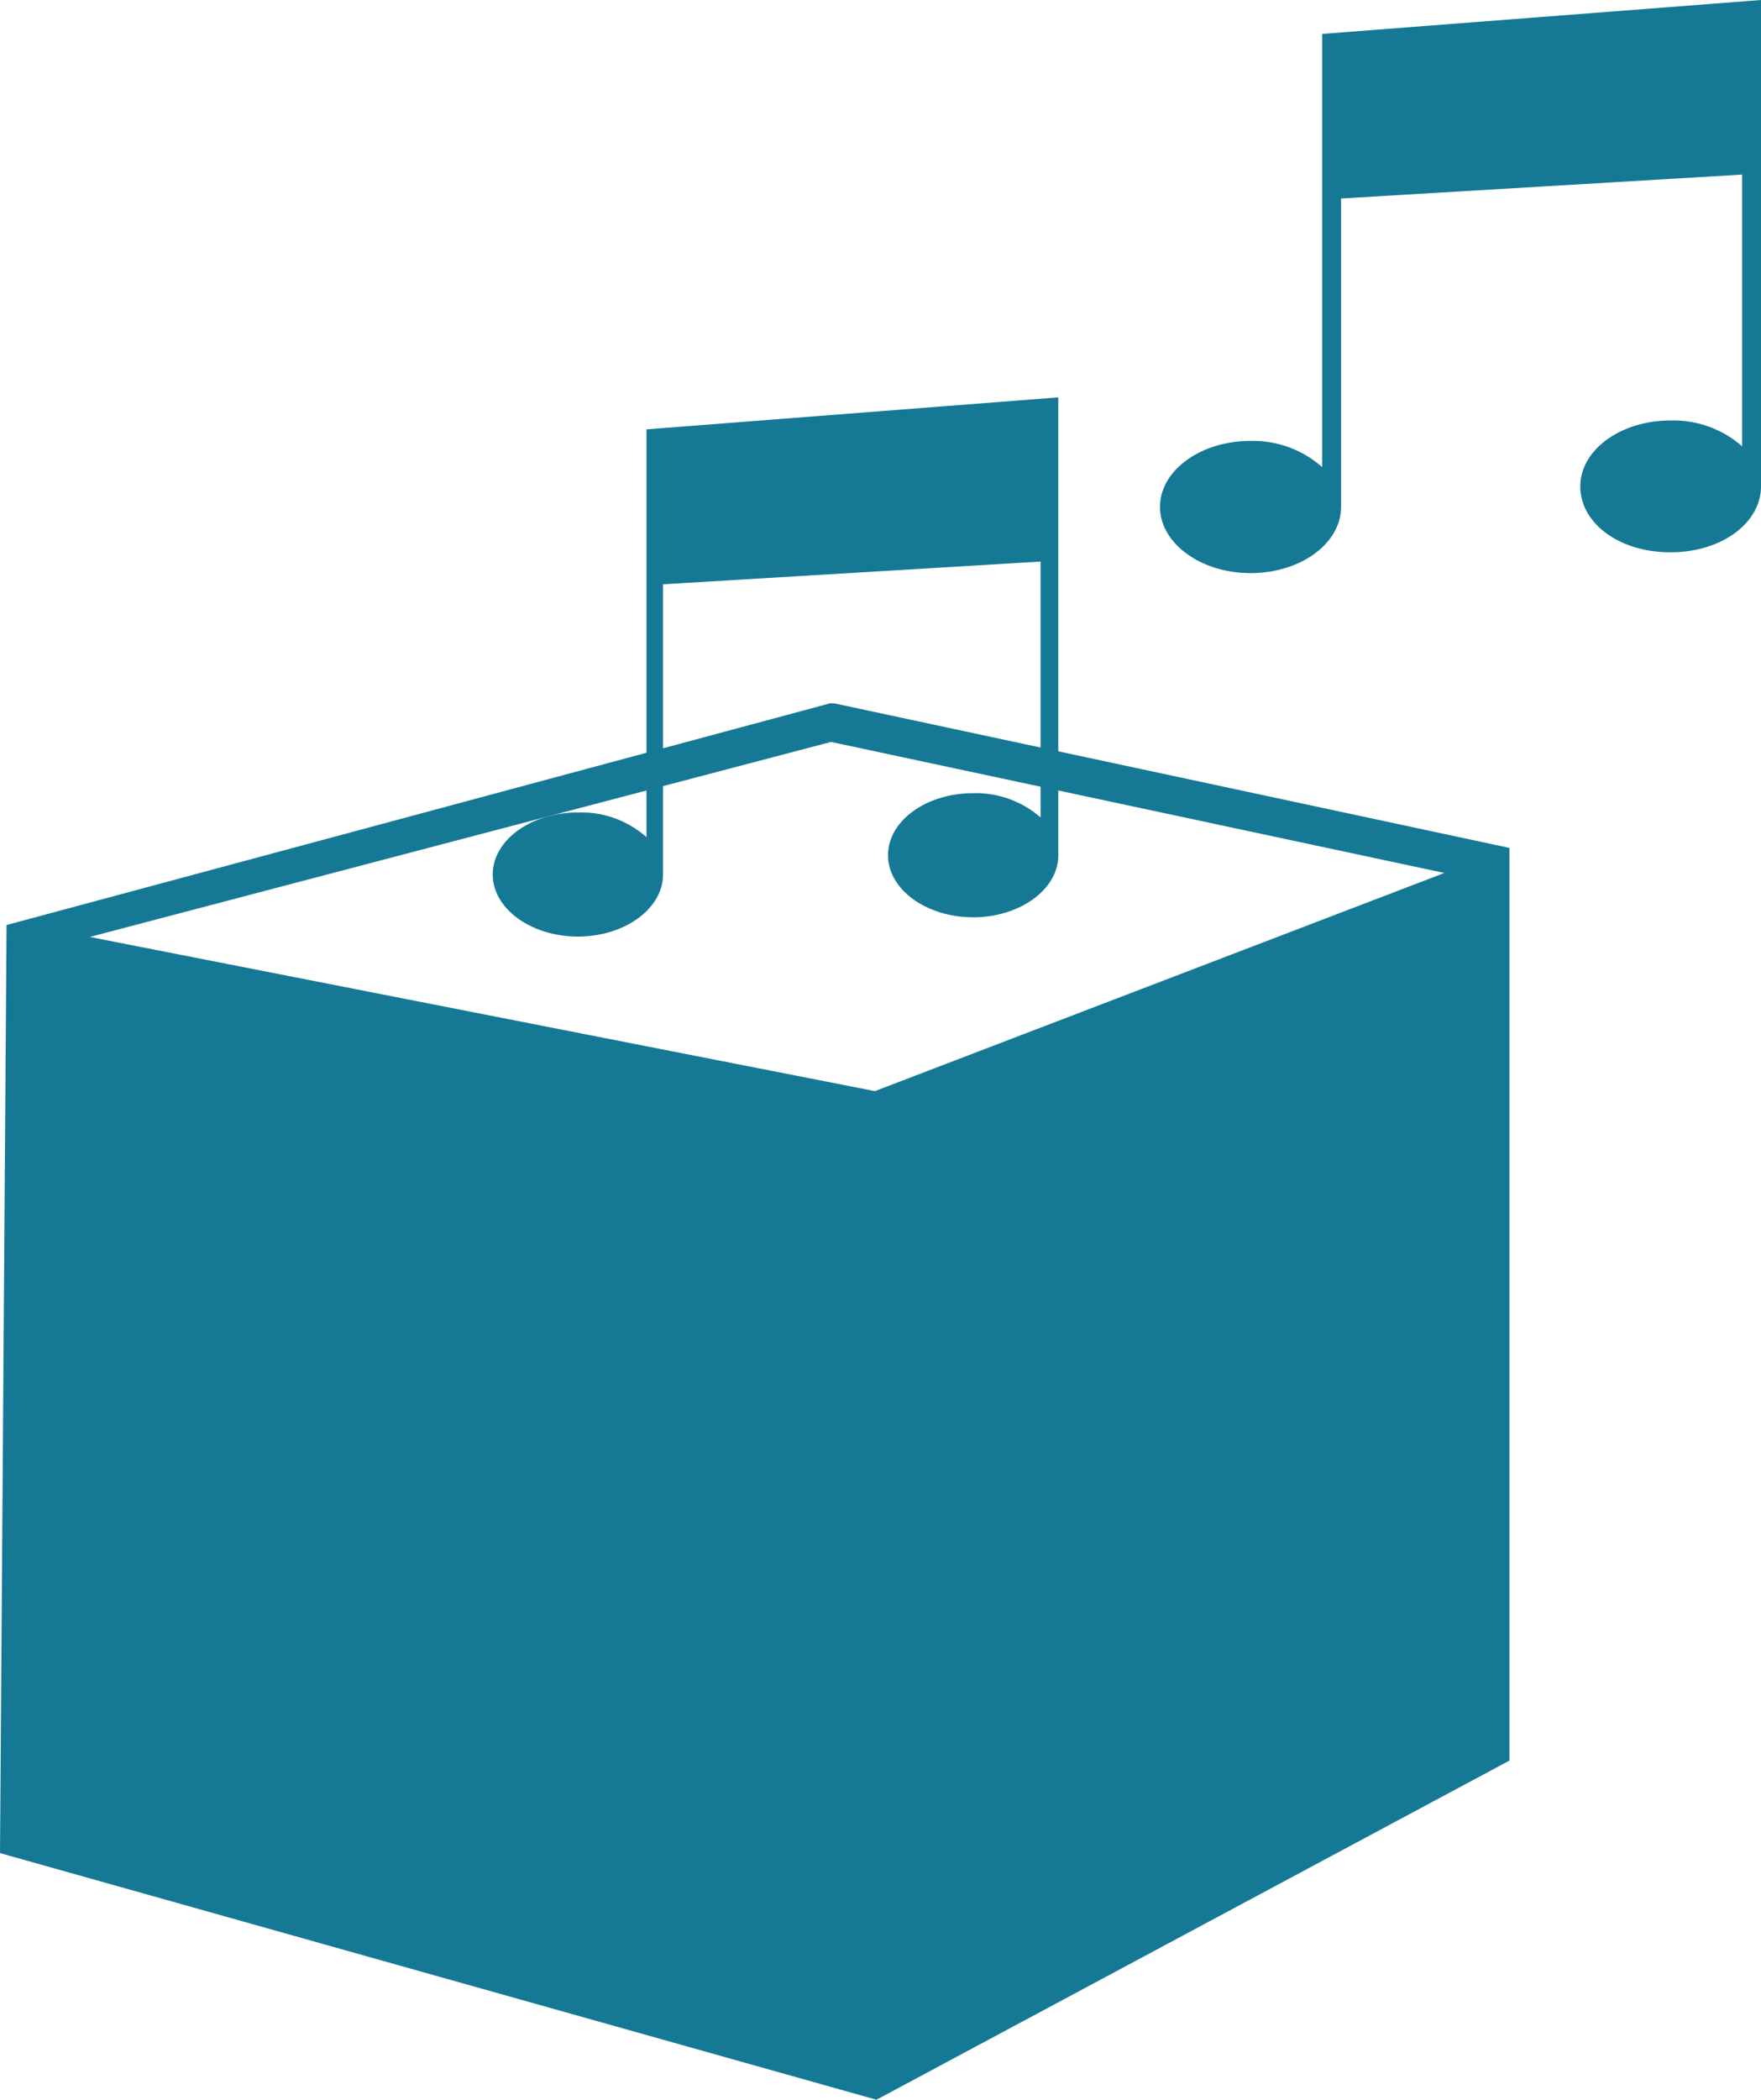 <svg xmlns="http://www.w3.org/2000/svg" viewBox="0 0 45.71 54.48"><defs><style>.cls-1{fill:#157995;}</style></defs><title>boite-a-musique</title><g id="Calque_2" data-name="Calque 2"><g id="Calque_1-2" data-name="Calque 1"><path class="cls-1" d="M21.66,18.25l-.12,0L.17,24,0,48.08l22.75,6.4,16.43-8.8V22Zm-.09,1,15.92,3.4L22.71,28.31l-20.38-4Z"/><path class="cls-1" d="M34.32.88V12.12a2.71,2.71,0,0,0-1.86-.68c-1.3,0-2.35.77-2.35,1.71s1.05,1.72,2.35,1.72,2.35-.77,2.35-1.72v-8l10.41-.62v7.05a2.7,2.7,0,0,0-1.86-.67c-1.29,0-2.34.76-2.34,1.71s1,1.71,2.34,1.71,2.35-.77,2.35-1.71h0V0Z"/><path class="cls-1" d="M16.78,11.14V21.72A2.55,2.55,0,0,0,15,21.08c-1.22,0-2.21.72-2.21,1.61s1,1.61,2.21,1.61,2.21-.72,2.21-1.61V15.16l9.8-.59v6.64a2.55,2.55,0,0,0-1.75-.63c-1.22,0-2.21.72-2.21,1.61s1,1.61,2.21,1.61,2.21-.72,2.21-1.61h0V10.31Z"/></g></g></svg>
